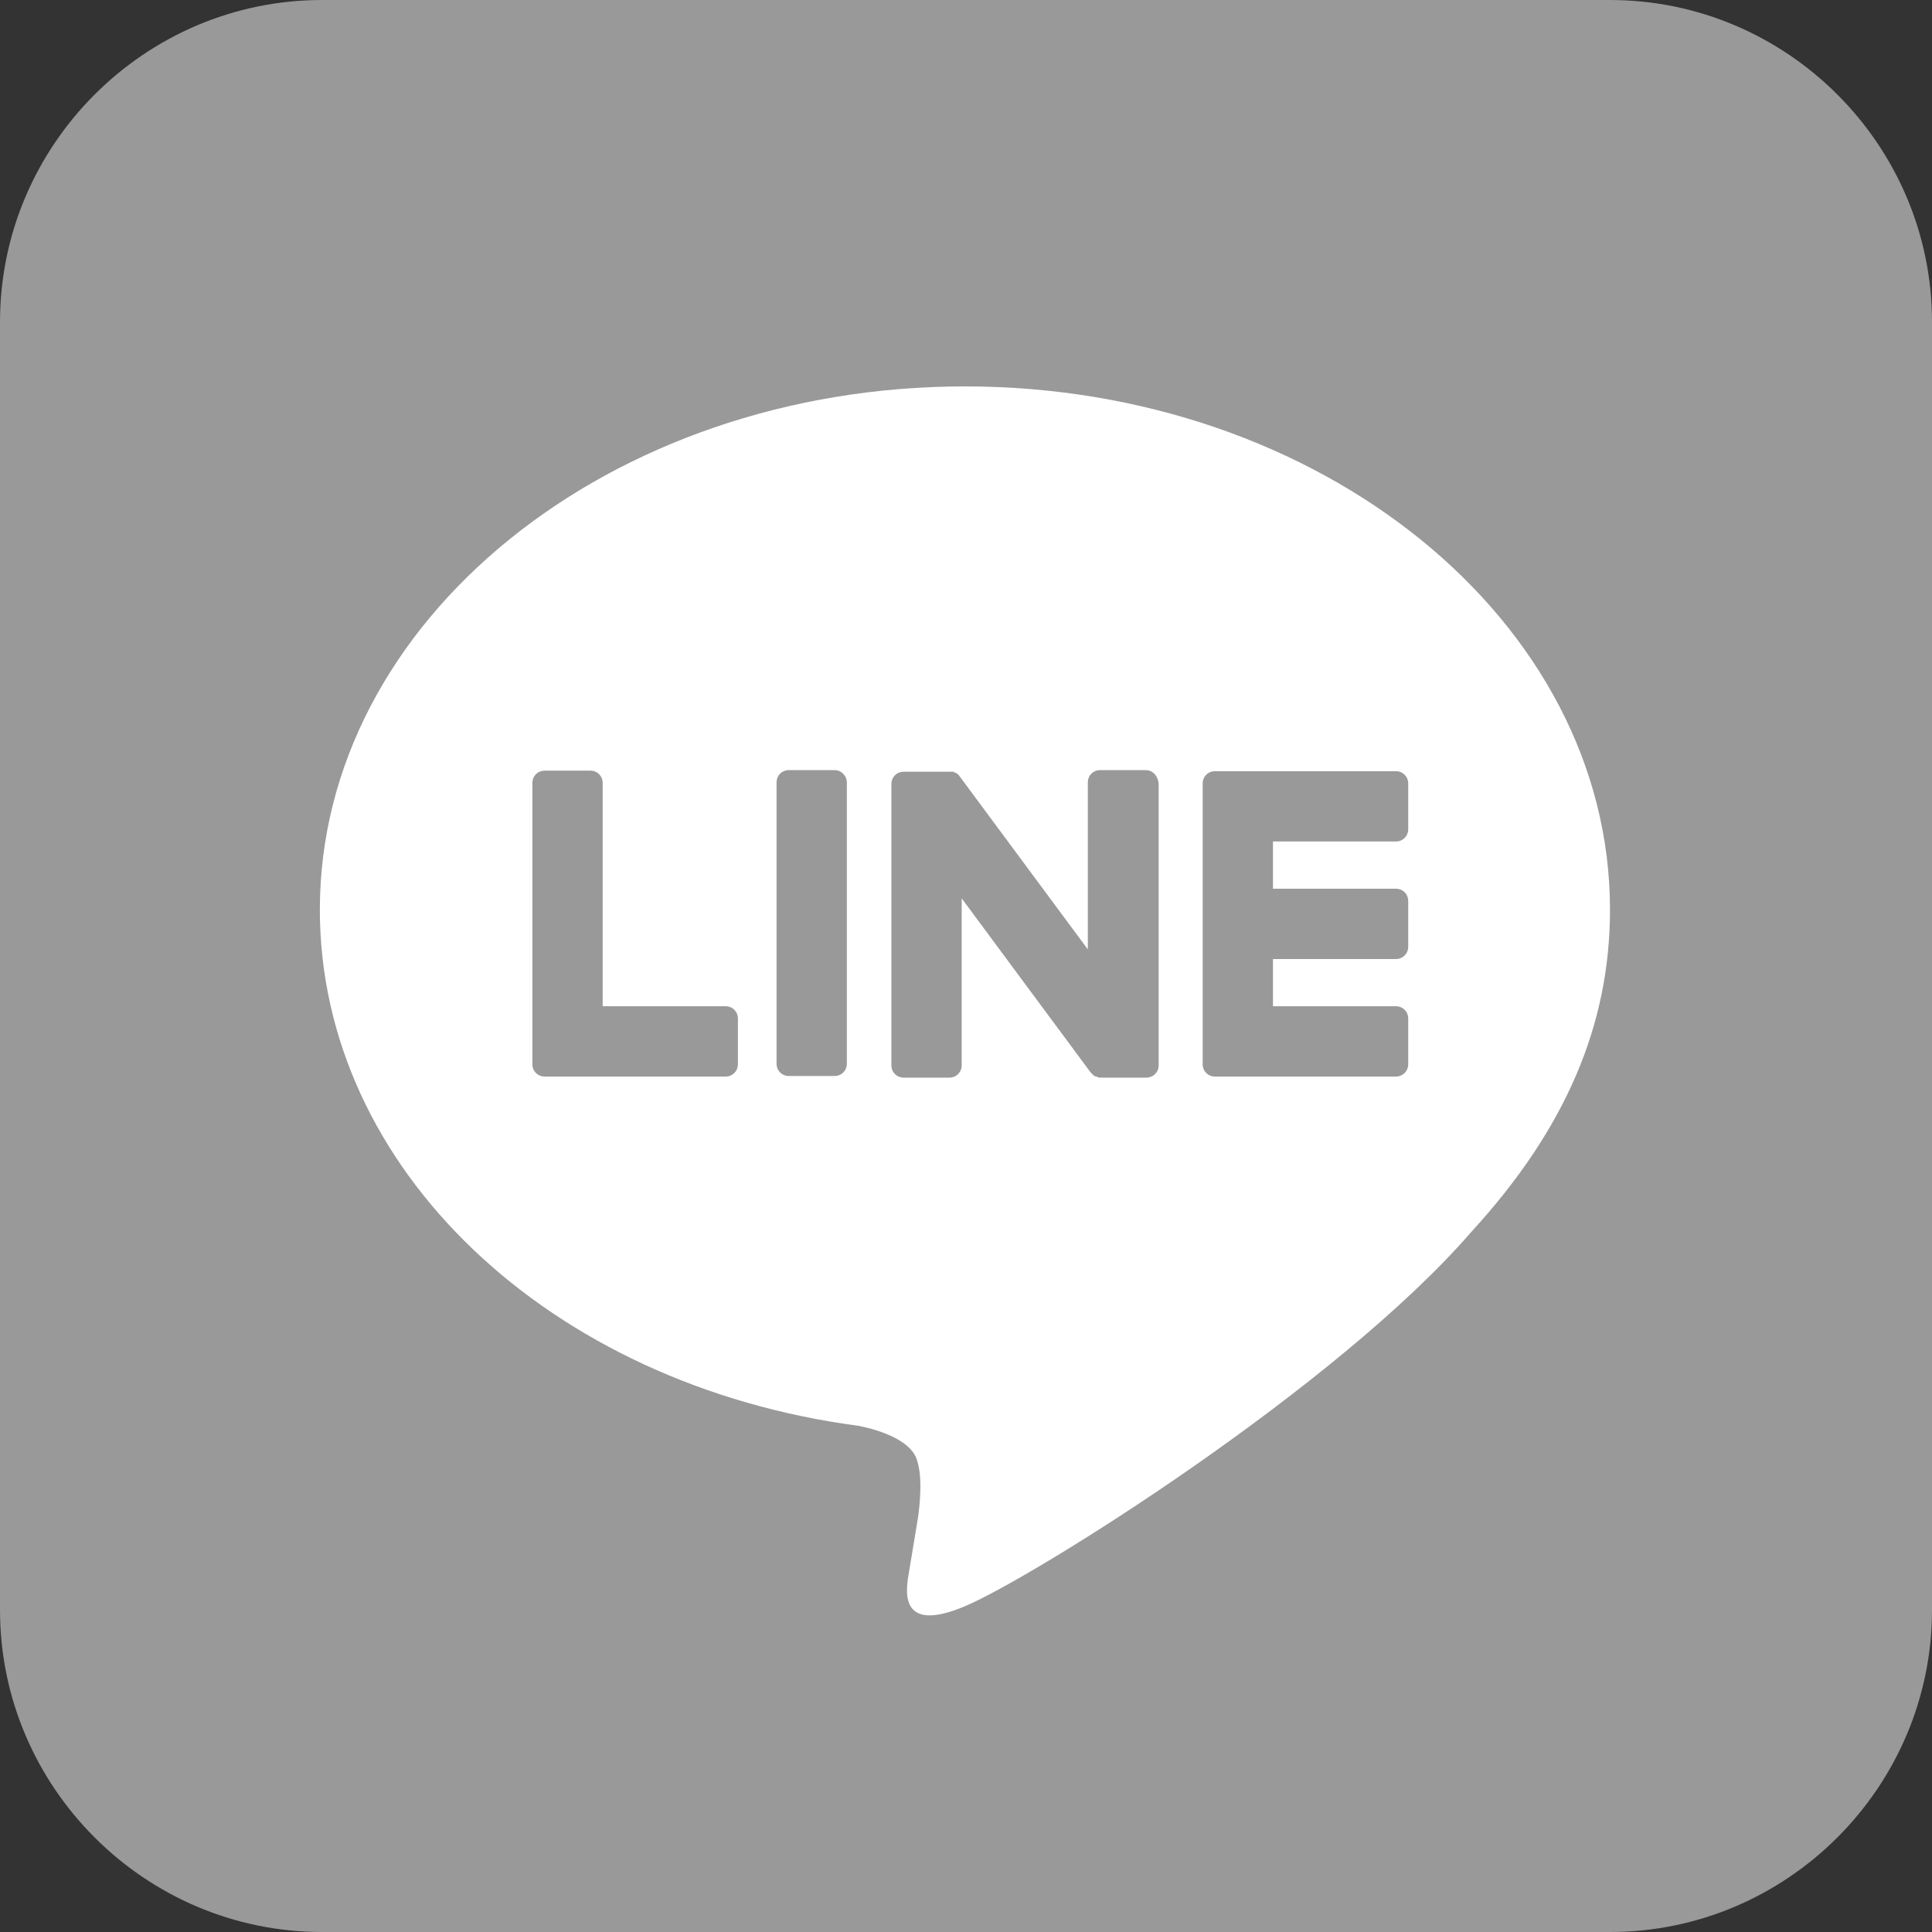 <?xml version="1.0" encoding="utf-8"?>
<!-- Generator: Adobe Illustrator 25.4.1, SVG Export Plug-In . SVG Version: 6.00 Build 0)  -->
<svg version="1.1" xmlns="http://www.w3.org/2000/svg" xmlns:xlink="http://www.w3.org/1999/xlink" x="0px" y="0px"
	 viewBox="0 0 36 36" style="enable-background:new 0 0 36 36;" xml:space="preserve">
<rect x="0" y="0" width="36" height="36" fill="#333333" stroke="none"/>
<style type="text/css">
	.st0{fill:#999999;}
	.st1{fill:#FFFFFF;}
</style>
<g id="コンテンツ">
</g>
<g id="ヘッダフッタ">
	<g id="icon_x5F_SNS_x5F_Line">
		<g>
			<path class="st0" d="M6,36c-3.3,0-6-2.7-6-6V6c0-3.3,2.7-6,6-6h24c3.3,0,6,2.7,6,6v24c0,3.3-2.7,6-6,6H6z"/>
		</g>
		<g>
			<g>
				<g>
					<g>
						<path class="st1" d="M30,16.95c0-5.38-5.39-9.75-12.02-9.75c-6.63,0-12.02,4.37-12.02,9.75c0,4.82,4.27,8.86,10.05,9.62
							c0.39,0.08,0.92,0.26,1.06,0.59c0.12,0.3,0.08,0.78,0.04,1.09c0,0-0.14,0.85-0.17,1.03c-0.05,0.3-0.24,1.19,1.04,0.65
							c1.28-0.54,6.92-4.07,9.44-6.98h0C29.17,21.04,30,19.1,30,16.95z"/>
					</g>
					<g>
						<path class="st0" d="M26.01,20.06c0.13,0,0.23-0.1,0.23-0.23v-0.85c0-0.13-0.1-0.23-0.23-0.23h-2.29v-0.88h2.29
							c0.13,0,0.23-0.1,0.23-0.23v-0.85c0-0.13-0.1-0.23-0.23-0.23h-2.29v-0.88h2.29c0.13,0,0.23-0.1,0.23-0.23v-0.85
							c0-0.13-0.1-0.23-0.23-0.23h-3.37h0c-0.13,0-0.23,0.1-0.23,0.23v0v0v5.23v0v0c0,0.13,0.1,0.23,0.23,0.23h0H26.01z"/>
						<path class="st0" d="M13.52,20.06c0.13,0,0.23-0.1,0.23-0.23v-0.85c0-0.13-0.1-0.23-0.23-0.23h-2.29v-4.16
							c0-0.13-0.1-0.23-0.23-0.23h-0.85c-0.13,0-0.23,0.1-0.23,0.23v5.24v0v0c0,0.13,0.1,0.23,0.23,0.23h0H13.52z"/>
						<path class="st0" d="M15.55,14.35H14.7c-0.13,0-0.23,0.1-0.23,0.23v5.24c0,0.13,0.1,0.23,0.23,0.23h0.85
							c0.13,0,0.23-0.1,0.23-0.23v-5.24C15.78,14.46,15.68,14.35,15.55,14.35z"/>
						<path class="st0" d="M21.35,14.35H20.5c-0.13,0-0.23,0.1-0.23,0.23v3.11l-2.4-3.24c-0.01-0.01-0.01-0.02-0.02-0.02
							c0,0,0,0,0,0c0,0-0.01-0.01-0.01-0.01c0,0,0,0,0,0c0,0-0.01-0.01-0.01-0.01c0,0,0,0-0.01,0c0,0-0.01-0.01-0.01-0.01
							c0,0,0,0-0.01,0c0,0-0.01,0-0.01-0.01c0,0,0,0-0.01,0c0,0-0.01,0-0.01-0.01c0,0,0,0-0.01,0c0,0-0.01,0-0.01,0
							c0,0-0.01,0-0.01,0c0,0-0.01,0-0.01,0c0,0-0.01,0-0.01,0c0,0-0.01,0-0.01,0c0,0-0.01,0-0.01,0c0,0-0.01,0-0.01,0h-0.85
							c-0.13,0-0.23,0.1-0.23,0.23v5.24c0,0.13,0.1,0.23,0.23,0.23h0.85c0.13,0,0.23-0.1,0.23-0.23v-3.11l2.4,3.24
							c0.02,0.02,0.04,0.04,0.06,0.06c0,0,0,0,0,0c0,0,0.01,0.01,0.01,0.01c0,0,0,0,0.01,0c0,0,0.01,0,0.01,0.01c0,0,0.01,0,0.01,0
							c0,0,0,0,0.01,0c0.01,0,0.01,0,0.02,0.01c0,0,0,0,0,0c0.02,0.01,0.04,0.01,0.06,0.01h0.85c0.13,0,0.23-0.1,0.23-0.23v-5.24
							C21.58,14.46,21.48,14.35,21.35,14.35z"/>
					</g>
				</g>
			</g>
		</g>
	</g>
</g>
<g id="ガイド">
</g>
</svg>
